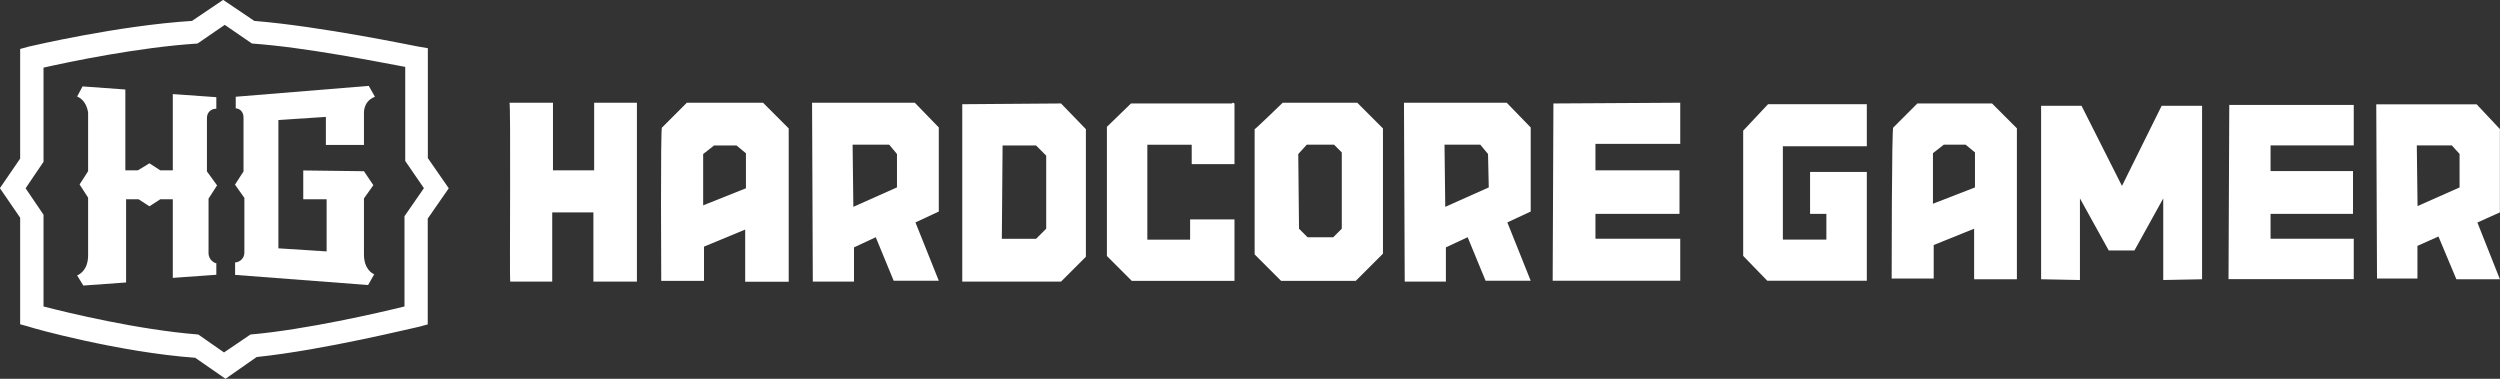 <?xml version="1.0" encoding="UTF-8"?>
<svg id="Layer_2" data-name="Layer 2" xmlns="http://www.w3.org/2000/svg" viewBox="0 0 234.37 35.51">
  <rect x="0" y="0" width="234.37" height="35.51" fill="#333333" stroke="none"/>
  <defs>
    <style>
      .cls-1 {
        fill: #fff;
      }
    </style>
  </defs>
  <g id="Layer_1-2" data-name="Layer 1">
    <g id="Hardcore_Gamer" data-name="Hardcore Gamer">
      <g>
        <path class="cls-1" d="M47.76,9.63h4.08v6.34h3.86v-6.34h4.01v16.77h-4.08v-6.49h-3.86v6.49h-3.94c-.07,0,.07-16.92-.07-16.77h0Z"/>
        <path class="cls-1" d="M145.63,9.7l11.89-.07v3.86h-7.95v2.48h7.88v4.08h-7.88v2.33h7.95v3.94h-11.96s.07-16.48.07-16.63h0Z"/>
        <path class="cls-1" d="M71.54,9.63h-7.15l-2.33,2.33c-.15-.15-.07,14.37-.07,14.37h4.01v-3.21l3.86-1.6v4.89h4.08v-14.37l-2.41-2.41ZM69.93,17.65l-4.01,1.6v-4.81l1.02-.8h2.11l.88.73v3.28Z"/>
        <path class="cls-1" d="M88.02,11.96l-2.26-2.33h-9.63l.07,16.77h3.86v-3.21l2.04-.95,1.68,4.08h4.23l-2.19-5.47,2.19-1.02v-7.88h0ZM84.08,17.57l-4.08,1.82-.07-5.83h3.43l.73.88c0-.07,0,3.14,0,3.14Z"/>
        <path class="cls-1" d="M143.51,11.96l-2.26-2.33h-9.63l.07,16.77h3.86v-3.21l2.04-.95,1.68,4.08h4.23l-2.19-5.47,2.19-1.02v-7.88h0ZM139.57,17.57l-4.08,1.82-.07-5.83h3.35l.73.88.07,3.14h0Z"/>
        <path class="cls-1" d="M127.25,9.63h-7s-2.63,2.55-2.63,2.48v11.74l2.48,2.48h7l2.55-2.55v-11.74l-2.41-2.41h0ZM125.79,21.44l-.8.8h-2.41l-.8-.8s-.07-7.07-.07-7l.8-.88h2.55l.73.73v7.15h0Z"/>
        <path class="cls-1" d="M99.47,9.7l-9.26.07v16.63h9.26l2.33-2.33v-11.96l-2.33-2.41h0ZM98.08,21.44l-.95.95h-3.21l.07-8.75h3.14l.95.95v6.85h0Z"/>
        <path class="cls-1" d="M115.51,9.7h-9.48l-2.26,2.19v12.11l2.33,2.33h9.63v-5.76h-4.16v1.9h-4.01v-8.9h4.16v1.82h4.01v-5.69s-.22-.15-.22,0h0Z"/>
      </g>
      <g>
        <path class="cls-1" d="M208.99,9.84h11.67v3.79h-7.8v2.41h7.73v4.01h-7.73v2.33h7.8v3.79h-11.74s.07-16.19.07-16.33Z"/>
        <path class="cls-1" d="M186.75,9.7h-7l-2.26,2.26c-.15-.15-.15,14.15-.15,14.15h3.94v-3.14l3.79-1.53v4.74h4.01v-14.15l-2.33-2.33ZM185.15,17.57l-3.94,1.53v-4.74l1.02-.8h2.04l.88.73v3.28Z"/>
        <polygon class="cls-1" points="163.42 12.25 165.75 9.77 175.01 9.77 175.01 13.71 167.14 13.71 167.14 22.46 171.22 22.46 171.22 20.05 169.69 20.05 169.69 16.12 175.01 16.12 175.01 26.32 165.68 26.32 163.42 23.99 163.42 12.25"/>
        <path class="cls-1" d="M234.37,12.11l-2.19-2.33h-9.41l.07,16.33h3.79v-3.06l1.97-.88,1.68,4.01h4.08l-2.11-5.32,2.11-.95v-7.8h0ZM230.58,17.57l-3.94,1.75-.07-5.69h3.28l.73.8v3.14h0Z"/>
        <polygon class="cls-1" points="206.44 9.92 206.44 26.18 202.8 26.25 202.8 18.6 200.1 23.48 197.69 23.48 194.99 18.6 194.99 26.25 191.35 26.18 191.35 9.92 195.14 9.92 198.93 17.43 202.65 9.92 206.44 9.92"/>
      </g>
      <g>
        <path class="cls-1" d="M19.4,16.04v-4.96c0-.8.73-.88.73-.88h.15v-1.09l-4.08-.29h0v7.15h-1.17l-1.02-.66-1.09.66h-1.17v-7.58l-4.01-.29-.51.95.15.07c.8.44.88,1.46.88,1.46v5.47l-.8,1.24.8,1.24v5.4c0,1.39-.8,1.75-.88,1.82l-.15.07.58.95,4.01-.29v-7.8h1.17l1.02.66,1.02-.66h1.17v7.37l4.08-.29v-1.09h-.07s-.66-.22-.66-.95v-5.1l.8-1.24-.95-1.31h0Z"/>
        <path class="cls-1" d="M35,25.67s-.88-.36-.88-1.82v-5.25l.88-1.24-.88-1.31-5.69-.07v2.7h2.19v4.89l-4.52-.29v-12.03l4.45-.29v2.63h3.57v-2.99s-.07-1.02.88-1.46l.15-.07-.58-1.02-12.47,1.02v1.09h.07s.66.07.66.88v5.03l-.8,1.24.88,1.24v5.1c0,.8-.73.95-.8.95h-.07v1.17l12.47.95.58-1.02h-.07Z"/>
      </g>
      <path class="cls-1" d="M40.11,14.8V4.52l-.88-.15c-.44-.07-9.12-1.9-15.39-2.41l-2.92-1.97-2.92,1.97c-6.93.44-14.95,2.33-15.31,2.41l-.8.22v10.28l-1.9,2.77,1.9,2.77v9.99l.8.22c.36.15,8.53,2.41,15.61,2.92l2.84,1.97,2.92-2.04c6.34-.66,14.8-2.77,15.24-2.84l.8-.22v-9.92l1.97-2.84-1.97-2.84ZM37.92,20.27v8.46c-2.33.58-9.33,2.19-14.44,2.63l-2.48,1.68-2.41-1.68c-5.61-.44-12.25-2.04-14.51-2.63v-8.6l-1.68-2.48,1.68-2.48V6.34c2.26-.51,8.82-1.9,14.44-2.26l2.55-1.75,2.55,1.75c5.1.36,11.96,1.75,14.37,2.19v8.82l1.75,2.55-1.82,2.63h0Z"/>
    </g>
  </g>
</svg>